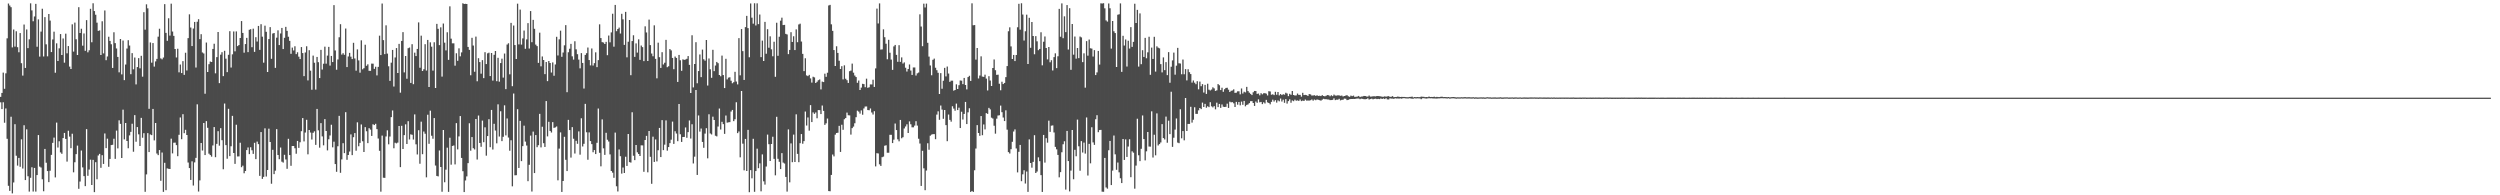 <?xml version="1.0" encoding="UTF-8"?>
<svg xmlns="http://www.w3.org/2000/svg" width="1920" height="150">
  <path d="M0 74.395h1v4.214H0zM1 71.358h1v12.424H1zM2 55.745h1v22.779H2zM3 68.191h1v26.047H3zM4 56.298h1v26.998H4zM5 29.443h1v77.132H5zM6 2.720h1v139.987H6zM7 4.234h1v142.356H7zM8 5.523h1v84.123H8zM9 36.395h1v112.138H9zM10 22.672h1v117.453H10zM11 35.796h1v59.574H11zM12 23.993h1v95.622H12zM13 36.265h1v90.929H13zM14 40.118h1v81.184H14zM15 25.415h1v102.708H15zM16 48.517h1v58.485H16zM17 58.041h1v71.373H17zM18 18.833h1v77.357H18zM19 52.184h1v86.112H19zM20 22.619h1v76.729H20zM21 36.953h1v98.395H21zM22 30.200h1v116.924H22zM23 2.552h1v133.989H23zM24 7.992h1v120.452H24zM25 16.326h1v130.762H25zM26 12.646h1v116.318H26zM27 2.957h1v144.186H27zM28 35.900h1v98.546H28zM29 14.913h1v88.800H29zM30 43.484h1v84.447H30zM31 24.294h1v104.387H31zM32 6.717h1v130.948H32zM33 43.341h1v103.559H33zM34 13.159h1v101.239H34zM35 34.052h1v90.944H35zM36 43.239h1v88.139H36zM37 10.745h1v129.133H37zM38 15.799h1v115.337H38zM39 39.989h1v78.958H39zM40 30.312h1v79.402H40zM41 24.342h1v81.315H41zM42 55.856h1v80.399H42zM43 33.295h1v60.851H43zM44 46.857h1v66.433H44zM45 37.104h1v71.369H45zM46 26.168h1v90.892H46zM47 42.218h1v75.916H47zM48 29.536h1v76.504H48zM49 48.106h1v54.003H49zM50 25.832h1v80.882H50zM51 40.953h1v83.144H51zM52 35.391h1v64.989H52zM53 51.146h1v53.788H53zM54 52.979h1v60.842H54zM55 18.705h1v84.014H55zM56 39.620h1v92.730H56zM57 17.372h1v107.225H57zM58 30.146h1v88.244H58zM59 42.232h1v69.614H59zM60 5.545h1v139.431H60zM61 25.362h1v114.042H61zM62 22.089h1v93.532H62zM63 35.094h1v93.479H63zM64 25.718h1v109.549H64zM65 39.014h1v103.916H65zM66 15.484h1v83.676H66zM67 40.212h1v94.800H67zM68 38.628h1v91.592H68zM69 6.763h1v115.872H69zM70 32.457h1v109.604H70zM71 2.489h1v120.295H71zM72 8.524h1v139.048H72zM73 11.340h1v113.220H73zM74 17.409h1v120.289H74zM75 23.727h1v95.656H75zM76 23.326h1v94.831H76zM77 42.259h1v86.588H77zM78 16.327h1v102.844H78zM79 40.991h1v84.925H79zM80 8.039h1v94.444H80zM81 46.247h1v67.517H81zM82 43.342h1v63.175H82zM83 28.228h1v99.864H83zM84 31.436h1v90.626H84zM85 33.974h1v77.455H85zM86 52.150h1v59.065H86zM87 24.805h1v81.722H87zM88 33.102h1v88.902H88zM89 37.231h1v63.051H89zM90 43.724h1v70.227H90zM91 55.556h1v36.845H91zM92 29.976h1v65.148H92zM93 57.137h1v64.216H93zM94 31.142h1v53.058H94zM95 61.539h1v45.526H95zM96 49.550h1v44.916H96zM97 37.251h1v71.058H97zM98 30.890h1v82.967H98zM99 34.968h1v69.010H99zM100 56.987h1v44.268H100zM101 40.807h1v54.211H101zM102 53.247h1v63.262H102zM103 44.210h1v44.205H103zM104 64.842h1v44.024H104zM105 51.528h1v46.058H105zM106 44.638h1v58.517H106zM107 52.503h1v59.634H107zM108 42.848h1v47.694H108zM109 58.856h1v46.930H109zM110 9.386h1v92.921H110zM111 22.804h1v124.502H111zM112 3.333h1v130.610H112zM113 6.420h1v95.844H113zM114 83.557h1v33.233H114zM115 32.612h1v70.678H115zM116 48.125h1v55.669H116zM117 33.068h1v50.614H117zM118 51.155h1v56.691H118zM119 47.146h1v47.301H119zM120 45.231h1v72.695H120zM121 28.182h1v90.942H121zM122 22.059h1v93.188H122zM123 44.833h1v94.040H123zM124 45.554h1v71.579H124zM125 44.187h1v103.145H125zM126 3.197h1v121.851H126zM127 25.252h1v120.806H127zM128 31.341h1v97.980H128zM129 14.018h1v115.644H129zM130 27.358h1v102.425H130zM131 2.806h1v103.715H131zM132 24.212h1v93.606H132zM133 27.529h1v82.094H133zM134 37.644h1v71.861H134zM135 44.135h1v67.321H135zM136 37.417h1v82.534H136zM137 55.536h1v48.010H137zM138 49.550h1v40.672H138zM139 56.106h1v50.788H139zM140 46.930h1v40.777H140zM141 57.491h1v44.804H141zM142 40.518h1v59.151H142zM143 54.108h1v49.576H143zM144 29.275h1v95.542H144zM145 11.005h1v118.076H145zM146 21.139h1v117.026H146zM147 35.370h1v88.521H147zM148 21.910h1v120.560H148zM149 16.866h1v107.852H149zM150 51.853h1v69.371H150zM151 16.678h1v63.468H151zM152 14.726h1v132.378H152zM153 30.056h1v108.500H153zM154 26.280h1v83.537H154zM155 40.283h1v75.318H155zM156 41.056h1v53.391H156zM157 71.997h1v47.116H157zM158 32.665h1v60.387H158zM159 55.297h1v42.868H159zM160 49.291h1v68.722H160zM161 47.232h1v71.877H161zM162 47.601h1v72.712H162zM163 37.582h1v74.124H163zM164 33.613h1v63.976H164zM165 56.337h1v64.395H165zM166 43.898h1v66.592H166zM167 24.600h1v76.141H167zM168 63.865h1v47.986H168zM169 41.986h1v56.446H169zM170 40.109h1v67.541H170zM171 58.475h1v71.514H171zM172 38.995h1v40.518H172zM173 45.057h1v66.380H173zM174 55.404h1v66.512H174zM175 42.087h1v41.497H175zM176 23.961h1v95.949H176zM177 51.854h1v60.453H177zM178 41.736h1v47.239H178zM179 24.150h1v93.333H179zM180 39.400h1v86.446H180zM181 24.103h1v71.670H181zM182 35.416h1v84.730H182zM183 34.620h1v85.517H183zM184 29.163h1v80.459H184zM185 16.158h1v112.261H185zM186 25.296h1v101.917H186zM187 40.451h1v92.593H187zM188 33.826h1v97.526H188zM189 29.087h1v86.189H189zM190 40.035h1v73.236H190zM191 22.830h1v95.520H191zM192 22.400h1v90.677H192zM193 36.230h1v79.178H193zM194 21.998h1v96.193H194zM195 39.839h1v69.846H195zM196 28.563h1v93.645H196zM197 31.888h1v76.850H197zM198 19.931h1v90.761H198zM199 38.297h1v96.774H199zM200 18.574h1v82.865H200zM201 28.171h1v109.224H201zM202 48.106h1v87.705H202zM203 19.701h1v78.833H203zM204 24.417h1v111.158H204zM205 55.304h1v75.278H205zM206 29.984h1v68.837H206zM207 20.860h1v88.182H207zM208 45.170h1v95.917H208zM209 25.748h1v89.297H209zM210 25.369h1v108.343H210zM211 52.140h1v78.937H211zM212 28.920h1v70.279H212zM213 23.293h1v95.729H213zM214 34.630h1v87.640H214zM215 25.681h1v87.636H215zM216 21.432h1v102.732H216zM217 37.699h1v87.158H217zM218 29.049h1v89.832H218zM219 20.640h1v101.851H219zM220 23.713h1v105.909H220zM221 28.208h1v78.409H221zM222 31.373h1v87.712H222zM223 41.330h1v86.008H223zM224 36.567h1v75.565H224zM225 38.733h1v73.371H225zM226 35.551h1v78.312H226zM227 41.598h1v76.476H227zM228 40.162h1v68.080H228zM229 43.533h1v70.005H229zM230 45.362h1v63.917H230zM231 36.137h1v64.629H231zM232 40.767h1v49.932H232zM233 58.476h1v50.123H233zM234 40.269h1v61.503H234zM235 35.522h1v56.496H235zM236 61.729h1v56.774H236zM237 38.575h1v61.249H237zM238 54.250h1v47.554H238zM239 68.907h1v38.244H239zM240 42.698h1v59.271H240zM241 48.163h1v52.685H241zM242 68.806h1v42.471H242zM243 43.732h1v39.951H243zM244 47.774h1v52.332H244zM245 59.966h1v53.466H245zM246 38.316h1v56.265H246zM247 53.405h1v51.351H247zM248 48.967h1v62.639H248zM249 35.832h1v55.682H249zM250 48.875h1v51.721H250zM251 42.704h1v72.783H251zM252 36.003h1v70.944H252zM253 50.391h1v53.644H253zM254 42.978h1v52.820H254zM255 47.660h1v65.513H255zM256 3.963h1v104.836H256zM257 38.733h1v87.280H257zM258 53.539h1v78.389H258zM259 45.663h1v66.655H259zM260 28.599h1v60.398H260zM261 18.596h1v114.116H261zM262 41.949h1v80.483H262zM263 40.867h1v69.124H263zM264 42.112h1v75.477H264zM265 21.912h1v64.244H265zM266 51.496h1v71.233H266zM267 43.381h1v75.677H267zM268 40.611h1v75.742H268zM269 43.541h1v59.660H269zM270 45.384h1v73.779H270zM271 32.876h1v72.511H271zM272 44.879h1v57.292H272zM273 54.289h1v61.481H273zM274 37.920h1v56.047H274zM275 46.377h1v65.949H275zM276 55.828h1v53.894H276zM277 30.987h1v64.587H277zM278 53.246h1v55.238H278zM279 52.392h1v64.348H279zM280 34.365h1v63.293H280zM281 50.532h1v50.290H281zM282 49.427h1v60.522H282zM283 54.373h1v44.097H283zM284 54.432h1v45.084H284zM285 48.849h1v55.561H285zM286 48.898h1v46.540H286zM287 52.915h1v43.127H287zM288 51.264h1v43.836H288zM289 57.900h1v41.299H289zM290 51.363h1v55.010H290zM291 27.405h1v88.390H291zM292 42.271h1v104.933H292zM293 2.730h1v101.437H293zM294 30.821h1v105.666H294zM295 41.569h1v95.044H295zM296 19.431h1v85.392H296zM297 41.161h1v58.926H297zM298 50.898h1v59.945H298zM299 62.093h1v42.770H299zM300 48.128h1v41.844H300zM301 38.330h1v46.493H301zM302 66.438h1v47.411H302zM303 44.110h1v65.492H303zM304 36.901h1v73.253H304zM305 56.085h1v53.423H305zM306 33.669h1v63.110H306zM307 71.190h1v57.161H307zM308 31.455h1v65.159H308zM309 24.695h1v89.742H309zM310 55.601h1v48.159H310zM311 43.013h1v52.485H311zM312 60.447h1v50.167H312zM313 36.992h1v56.073H313zM314 36.503h1v70.615H314zM315 63.680h1v39.489H315zM316 33.958h1v69.557H316zM317 64.666h1v42.522H317zM318 40.465h1v47.382H318zM319 43.079h1v67.791H319zM320 37.574h1v81.046H320zM321 17.197h1v82.822H321zM322 52.026h1v73.722H322zM323 27.378h1v66.046H323zM324 54.520h1v63.882H324zM325 53.209h1v47.796H325zM326 33.931h1v68.779H326zM327 54.172h1v82.045H327zM328 30.692h1v57.419H328zM329 66.804h1v43.612H329zM330 32.528h1v52.470H330zM331 35.817h1v68.424H331zM332 54.197h1v52.365H332zM333 32.444h1v58.234H333zM334 67.580h1v59.548H334zM335 18.340h1v116.781H335zM336 22.122h1v113.361H336zM337 34.668h1v80.883H337zM338 20.991h1v107.290H338zM339 58.816h1v88.417H339zM340 18.060h1v81.757H340zM341 32.768h1v107.218H341zM342 38.727h1v91.581H342zM343 24.777h1v88.647H343zM344 45.955h1v101.376H344zM345 4.879h1v100.903H345zM346 29.687h1v96.776H346zM347 33.278h1v78.776H347zM348 33.289h1v78.407H348zM349 50.439h1v75.838H349zM350 40.920h1v53.661H350zM351 46.682h1v68.042H351zM352 37.111h1v67.627H352zM353 43.253h1v45.899H353zM354 40.229h1v81.073H354zM355 2.526h1v128.976H355zM356 3.061h1v144.431H356zM357 2.899h1v135.706H357zM358 3.050h1v132.425H358zM359 36.021h1v89.242H359zM360 38.279h1v56.379H360zM361 57.791h1v57.928H361zM362 29.025h1v76.218H362zM363 34.976h1v78.856H363zM364 55.078h1v59.704H364zM365 28.133h1v63.250H365zM366 62.430h1v60.069H366zM367 44.701h1v44.033H367zM368 47.674h1v62.125H368zM369 56.590h1v56.172H369zM370 46.200h1v46.423H370zM371 59.989h1v49.225H371zM372 40.080h1v57.687H372zM373 49.189h1v70.381H373zM374 40.976h1v63.517H374zM375 40.452h1v51.068H375zM376 58.415h1v54.658H376zM377 40.691h1v43.739H377zM378 61.888h1v52.941H378zM379 42.080h1v52.995H379zM380 39.170h1v61.100H380zM381 62.342h1v47.759H381zM382 44.397h1v35.705H382zM383 62.728h1v42.122H383zM384 48.434h1v37.031H384zM385 45.080h1v63.297H385zM386 59.612h1v45.456H386zM387 41.107h1v39.773H387zM388 68.453h1v35.516H388zM389 34.223h1v56.740H389zM390 33.248h1v72.367H390zM391 57.091h1v58.652H391zM392 17.583h1v90.141H392zM393 66.211h1v76.872H393zM394 19.622h1v52.213H394zM395 34.611h1v100.047H395zM396 45.298h1v89.269H396zM397 2.816h1v81.070H397zM398 34.111h1v94.888H398zM399 7.369h1v85.437H399zM400 34.248h1v89.491H400zM401 29.514h1v82.717H401zM402 23.443h1v73.054H402zM403 37.488h1v71.269H403zM404 30.256h1v81.495H404zM405 17.764h1v121.391H405zM406 37.281h1v89.304H406zM407 8.478h1v95.657H407zM408 32.411h1v114.702H408zM409 15.257h1v85.798H409zM410 22.125h1v110.774H410zM411 34.250h1v69.463H411zM412 35.419h1v77.625H412zM413 48.303h1v63.191H413zM414 25.079h1v62.387H414zM415 50.930h1v62.260H415zM416 43.358h1v53.958H416zM417 46.079h1v63.910H417zM418 56.931h1v55.896H418zM419 47.629h1v29.987H419zM420 62.318h1v42.418H420zM421 46.835h1v46.726H421zM422 48.393h1v52.150H422zM423 55.708h1v46.091H423zM424 47.908h1v45.908H424zM425 58.179h1v40.012H425zM426 49.510h1v48.313H426zM427 28.246h1v68.863H427zM428 42.612h1v95.875H428zM429 30.204h1v83.928H429zM430 23.578h1v78.107H430zM431 43.629h1v103.761H431zM432 40.363h1v98.633H432zM433 34.821h1v70.255H433zM434 19.284h1v103.446H434zM435 70.817h1v60.577H435zM436 40.133h1v51.939H436zM437 37.417h1v62.472H437zM438 33.688h1v87.339H438zM439 43.250h1v54.407H439zM440 45.765h1v60.794H440zM441 31.707h1v86.202H441zM442 37.884h1v70.276H442zM443 41.645h1v68.785H443zM444 45.771h1v55.153H444zM445 52.454h1v66.348H445zM446 40.818h1v50.022H446zM447 48.327h1v64.148H447zM448 67.979h1v42.482H448zM449 42.194h1v37.583H449zM450 40.855h1v60.731H450zM451 36.516h1v86.162H451zM452 46.109h1v55.581H452zM453 50.220h1v58.142H453zM454 37.216h1v73.482H454zM455 50.339h1v66.593H455zM456 48.464h1v66.763H456zM457 40.189h1v78.149H457zM458 51.545h1v58.108H458zM459 46.204h1v37.148H459zM460 18.675h1v98.696H460zM461 29.210h1v98.556H461zM462 32.360h1v59.325H462zM463 32.676h1v81.260H463zM464 33.793h1v85.154H464zM465 32.143h1v69.866H465zM466 42.417h1v64.916H466zM467 27.295h1v81.426H467zM468 32.523h1v86.078H468zM469 24.892h1v106.426H469zM470 10.550h1v122.077H470zM471 35.833h1v100.740H471zM472 3.799h1v98.022H472zM473 23.945h1v119.097H473zM474 22.253h1v124.795H474zM475 21.191h1v93.586H475zM476 25.757h1v94.194H476zM477 10.624h1v122.704H477zM478 14.863h1v113.791H478zM479 34.469h1v98.415H479zM480 9.132h1v111.243H480zM481 44.039h1v83.407H481zM482 32.072h1v70.850H482zM483 15.341h1v109.187H483zM484 57.730h1v67.126H484zM485 31.524h1v54.720H485zM486 27.078h1v92.525H486zM487 43.674h1v79.300H487zM488 33.320h1v78.022H488zM489 40.390h1v76.625H489zM490 30.227h1v88.066H490zM491 45.958h1v73.830H491zM492 34.958h1v76.672H492zM493 36.183h1v75.484H493zM494 46.941h1v85.005H494zM495 20.237h1v87.306H495zM496 24.914h1v79.414H496zM497 46.856h1v85.514H497zM498 15.065h1v85.561H498zM499 34.664h1v85.778H499zM500 41.110h1v100.035H500zM501 43.212h1v61.774H501zM502 19.456h1v104.909H502zM503 45.212h1v61.912H503zM504 60.161h1v63.790H504zM505 32.772h1v82.655H505zM506 43.944h1v54.302H506zM507 52.159h1v68.447H507zM508 40.107h1v52.180H508zM509 49.510h1v65.779H509zM510 48.205h1v62.916H510zM511 30.618h1v61.854H511zM512 51.604h1v64.123H512zM513 50.898h1v62.042H513zM514 37.687h1v72.220H514zM515 38.726h1v68.537H515zM516 44.479h1v48.930H516zM517 53.125h1v57.391H517zM518 43.394h1v57.412H518zM519 44.484h1v58.086H519zM520 62.928h1v45.522H520zM521 42.184h1v37.699H521zM522 46.272h1v56.826H522zM523 54.371h1v54.610H523zM524 45.545h1v59.650H524zM525 45.971h1v59.193H525zM526 45.708h1v52.178H526zM527 45.177h1v60.665H527zM528 43.072h1v58.411H528zM529 49.808h1v42.702H529zM530 71.401h1v34.991H530zM531 27.089h1v68.329H531zM532 67.114h1v58.443H532zM533 49.129h1v71.203H533zM534 32.418h1v36.704H534zM535 63.928h1v70.415H535zM536 54.564h1v34.101H536zM537 41.826h1v59.265H537zM538 59.245h1v39.478H538zM539 38.081h1v70.929H539zM540 45.538h1v67.982H540zM541 46.578h1v56.019H541zM542 30.705h1v67.737H542zM543 65.679h1v55.895H543zM544 44.897h1v42.835H544zM545 53.214h1v49.308H545zM546 59.770h1v43.484H546zM547 38.250h1v51.344H547zM548 54.653h1v37.498H548zM549 50.307h1v53.961H549zM550 47.576h1v57.165H550zM551 48.512h1v48.647H551zM552 57.576h1v25.764H552zM553 58.566h1v40.901H553zM554 42.690h1v50.830H554zM555 57.646h1v37.696H555zM556 67.611h1v35.210H556zM557 45.134h1v43.617H557zM558 60.955h1v33.237H558zM559 59.619h1v34.317H559zM560 59.361h1v34.429H560zM561 62.000h1v23.654H561zM562 63.970h1v20.468H562zM563 63.104h1v29.951H563zM564 55.162h1v36.413H564zM565 62.602h1v15.958H565zM566 64.832h1v37.404H566zM567 29.265h1v71.693H567zM568 57.880h1v62.937H568zM569 22.319h1v47.571H569zM570 39.261h1v71.070H570zM571 61.391h1v69.444H571zM572 20.838h1v85.865H572zM573 12.195h1v119.156H573zM574 21.630h1v78.106H574zM575 43.993h1v103.598H575zM576 2.680h1v127.962H576zM577 13.571h1v123.383H577zM578 18.170h1v88.428H578zM579 2.518h1v144.791H579zM580 19.547h1v111.811H580zM581 2.551h1v111.640H581zM582 18.555h1v110.642H582zM583 11.169h1v114.277H583zM584 43.863h1v103.065H584zM585 31.191h1v87.410H585zM586 46.846h1v92.393H586zM587 16.774h1v125.002H587zM588 41.266h1v86.627H588zM589 22.410h1v80.975H589zM590 36.683h1v74.067H590zM591 27.884h1v95.785H591zM592 37.902h1v72.668H592zM593 43.201h1v61.808H593zM594 32.039h1v89.991H594zM595 58.985h1v75.689H595zM596 17.447h1v72.271H596zM597 42.841h1v79.138H597zM598 28.213h1v96.040H598zM599 15.898h1v113.955H599zM600 13.569h1v104.018H600zM601 19.274h1v105.608H601zM602 19.093h1v106.522H602zM603 25.987h1v109.909H603zM604 26.447h1v120.727H604zM605 41.599h1v57.788H605zM606 38.360h1v101.655H606zM607 24.713h1v85.425H607zM608 32.215h1v92.351H608zM609 27.853h1v75.500H609zM610 38.457h1v85.955H610zM611 22.570h1v65.213H611zM612 32.429h1v85.737H612zM613 18.769h1v105.782H613zM614 18.202h1v91.762H614zM615 31.903h1v71.062H615zM616 41.376h1v68.995H616zM617 54.634h1v53.747H617zM618 44.749h1v40.900H618zM619 57.900h1v38.496H619zM620 58.478h1v31.721H620zM621 57.483h1v42.884H621zM622 60.195h1v20.539H622zM623 63.416h1v30.318H623zM624 58.928h1v27.396H624zM625 59.458h1v27.981H625zM626 63.762h1v22.592H626zM627 62.789h1v28.017H627zM628 61.575h1v22.938H628zM629 61.046h1v23.519H629zM630 68.635h1v18.959H630zM631 62.648h1v18.387H631zM632 63.015h1v22.150H632zM633 56.593h1v39.300H633zM634 58.971h1v35.748H634zM635 55.838h1v35.192H635zM636 4.176h1v142.575H636zM637 3.750h1v143.142H637zM638 18.698h1v115.641H638zM639 23.694h1v94.984H639zM640 38.436h1v81.693H640zM641 50.695h1v52.705H641zM642 35.550h1v66.578H642zM643 40.652h1v61.275H643zM644 46.631h1v50.025H644zM645 52.979h1v63.705H645zM646 50.843h1v44.949H646zM647 60.987h1v38.715H647zM648 50.157h1v41.425H648zM649 60.467h1v30.230H649zM650 61.599h1v24.889H650zM651 63.716h1v24.792H651zM652 54.696h1v33.925H652zM653 54.197h1v49.178H653zM654 48.842h1v49.579H654zM655 55.804h1v41.433H655zM656 57.983h1v36.686H656zM657 59.162h1v30.841H657zM658 63.610h1v21.381H658zM659 61.829h1v23.865H659zM660 69.096h1v18.175H660zM661 67.258h1v17.548H661zM662 64.370h1v23.737H662zM663 64.622h1v18.695H663zM664 66.980h1v14.823H664zM665 60.395h1v21.369H665zM666 67.408h1v17.105H666zM667 67.013h1v17.685H667zM668 64.802h1v18.481H668zM669 64.851h1v21.540H669zM670 61.257h1v26.691H670zM671 66.772h1v18.642H671zM672 52.551h1v75.263H672zM673 6.616h1v111.058H673zM674 17.999h1v99.873H674zM675 2.595h1v123.635H675zM676 38.107h1v89.351H676zM677 37.929h1v82.795H677zM678 22.541h1v97.731H678zM679 28.565h1v83.337H679zM680 33.572h1v77.984H680zM681 45.537h1v71.742H681zM682 30.567h1v86.747H682zM683 40.486h1v63.029H683zM684 45.752h1v57.783H684zM685 53.645h1v56.206H685zM686 35.615h1v71.671H686zM687 34.510h1v60.361H687zM688 42.143h1v57.767H688zM689 47.455h1v59.547H689zM690 34.721h1v73.827H690zM691 47.509h1v44.584H691zM692 44.096h1v62.107H692zM693 48.769h1v56.604H693zM694 47.928h1v50.722H694zM695 52.016h1v45.099H695zM696 54.929h1v40.550H696zM697 53.016h1v49.153H697zM698 49.495h1v43.756H698zM699 54.146h1v41.315H699zM700 57.527h1v40.279H700zM701 51.837h1v45.939H701zM702 51.833h1v44.633H702zM703 58.028h1v35.068H703zM704 56.311h1v40.171H704zM705 55.727h1v50.829H705zM706 10.989h1v99.253H706zM707 20.374h1v122.431H707zM708 35.459h1v80.354H708zM709 2.826h1v126.468H709zM710 5.708h1v140.388H710zM711 2.774h1v128.170H711zM712 32.867h1v77.139H712zM713 43.445h1v71.555H713zM714 50.300h1v53.904H714zM715 57.799h1v45.592H715zM716 45.937h1v57.062H716zM717 45.021h1v57.998H717zM718 52.045h1v54.842H718zM719 53.894h1v34.140H719zM720 55.889h1v29.608H720zM721 72.178h1v19.843H721zM722 56.155h1v24.890H722zM723 68.135h1v16.056H723zM724 61.993h1v29.233H724zM725 52.141h1v32.324H725zM726 58.679h1v37.415H726zM727 51.094h1v57.355H727zM728 56.452h1v31.518H728zM729 62.892h1v29.167H729zM730 61.932h1v31.496H730zM731 61.957h1v19.672H731zM732 69.639h1v13.759H732zM733 69.106h1v15.949H733zM734 64.750h1v14.841H734zM735 68.337h1v16.186H735zM736 65.458h1v17.246H736zM737 61.814h1v36.515H737zM738 61.974h1v23.823H738zM739 64.627h1v27.183H739zM740 59.845h1v27.681H740zM741 65.298h1v13.012H741zM742 68.639h1v26.619H742zM743 59.203h1v27.079H743zM744 58.227h1v24.926H744zM745 62.174h1v85.247H745zM746 2.563h1v144.068H746zM747 19.419h1v127.997H747zM748 19.270h1v111.474H748zM749 45.772h1v68.278H749zM750 36.862h1v59.230H750zM751 60.259h1v41.882H751zM752 58.019h1v46.277H752zM753 43.274h1v45.863H753zM754 58.816h1v44.995H754zM755 59.058h1v36.511H755zM756 57.326h1v42.057H756zM757 60.385h1v26.503H757zM758 69.481h1v17.973H758zM759 58.527h1v24.326H759zM760 61.859h1v22.152H760zM761 66.063h1v24.329H761zM762 52.200h1v38.850H762zM763 45.662h1v50.897H763zM764 53.903h1v48.764H764zM765 57.483h1v33.641H765zM766 57.355h1v31.356H766zM767 64.320h1v24.226H767zM768 69.340h1v11.743H768zM769 62.786h1v23.381H769zM770 64.578h1v25.671H770zM771 63.716h1v29.240H771zM772 59.262h1v25.455H772zM773 50.757h1v48.825H773zM774 24.006h1v92.832H774zM775 21.016h1v96.898H775zM776 35.629h1v78.946H776zM777 45.291h1v63.619H777zM778 42.208h1v58.807H778zM779 46.917h1v52.452H779zM780 42.237h1v71.773H780zM781 20.956h1v111.423H781zM782 2.920h1v113.643H782zM783 22.787h1v88.534H783zM784 2.496h1v136.672H784zM785 11.160h1v122.721H785zM786 31.115h1v99.671H786zM787 24.011h1v116.916H787zM788 11.250h1v120.511H788zM789 49.177h1v98.160H789zM790 13.659h1v93.406H790zM791 36.734h1v88.427H791zM792 16.877h1v111.880H792zM793 27.647h1v96.670H793zM794 41.684h1v62.172H794zM795 27.762h1v105.117H795zM796 31.724h1v100.022H796zM797 38.544h1v82.295H797zM798 37.565h1v86.225H798zM799 24.755h1v109.756H799zM800 50.184h1v97.205H800zM801 32.050h1v71.600H801zM802 28.015h1v96.844H802zM803 36.870h1v69.258H803zM804 45.618h1v63.965H804zM805 36.113h1v56.575H805zM806 47.809h1v53.444H806zM807 46.225h1v50.278H807zM808 54.111h1v42.211H808zM809 43.889h1v57.823H809zM810 40.967h1v71.841H810zM811 52.339h1v62.346H811zM812 43.189h1v75.810H812zM813 6.813h1v129.393H813zM814 28.211h1v103.979H814zM815 2.622h1v114.334H815zM816 29.340h1v81.435H816zM817 12.554h1v95.948H817zM818 24.693h1v120.897H818zM819 3.876h1v96.689H819zM820 38.026h1v85.690H820zM821 6.293h1v140.684H821zM822 53.611h1v77.416H822zM823 18.432h1v81.411H823zM824 41.982h1v95.711H824zM825 28.041h1v87.028H825zM826 45.060h1v74.971H826zM827 36.849h1v55.009H827zM828 44.642h1v67.715H828zM829 28.037h1v103.062H829zM830 28.699h1v79.688H830zM831 47.720h1v69.445H831zM832 40.939h1v68.589H832zM833 67.313h1v50.657H833zM834 31.570h1v58.619H834zM835 42.749h1v92.054H835zM836 30.338h1v80.137H836zM837 37.063h1v88.371H837zM838 37.327h1v60.422H838zM839 43.401h1v65.979H839zM840 38.493h1v72.747H840zM841 57.663h1v33.945H841zM842 55.581h1v32.893H842zM843 39.117h1v62.427H843zM844 49.617h1v50.269H844zM845 2.576h1v97.160H845zM846 2.706h1v144.489H846zM847 2.434h1v144.868H847zM848 6.391h1v114.922H848zM849 15.665h1v128.330H849zM850 16.566h1v128.341H850zM851 2.636h1v112.744H851zM852 6.327h1v101.910H852zM853 37.302h1v104.832H853zM854 16.136h1v114.898H854zM855 24.002h1v80.072H855zM856 25.416h1v93.109H856zM857 51.455h1v78.975H857zM858 11.304h1v113.506H858zM859 10.955h1v121.409H859zM860 2.613h1v134.320H860zM861 55.189h1v85.393H861zM862 27.477h1v79.281H862zM863 34.948h1v87.879H863zM864 30.330h1v76.717H864zM865 51.077h1v69.455H865zM866 31.275h1v81.287H866zM867 37.251h1v69.686H867zM868 20.831h1v115.274H868zM869 35.975h1v80.230H869zM870 32.130h1v85.094H870zM871 2.888h1v141.984H871zM872 17.648h1v109.508H872zM873 7.585h1v83.603H873zM874 51.130h1v68.109H874zM875 10.271h1v113.475H875zM876 49.299h1v64.960H876zM877 38.548h1v50.106H877zM878 43.748h1v63.037H878zM879 29.079h1v94.125H879zM880 44.731h1v71.497H880zM881 40.170h1v61.195H881zM882 28.223h1v84.333H882zM883 57.425h1v55.220H883zM884 36.538h1v48.977H884zM885 45.266h1v75.732H885zM886 28.252h1v75.218H886zM887 54.984h1v64.306H887zM888 35.568h1v51.507H888zM889 36.625h1v75.097H889zM890 37.118h1v73.543H890zM891 49.251h1v60.160H891zM892 55.599h1v39.732H892zM893 44.101h1v61.957H893zM894 53.845h1v53.243H894zM895 47.718h1v41.850H895zM896 57.711h1v51.934H896zM897 40.061h1v52.624H897zM898 63.546h1v39.459H898zM899 51.241h1v19.210H899zM900 46.377h1v66.415H900zM901 40.420h1v65.346H901zM902 57.346h1v42.212H902zM903 50.439h1v40.548H903zM904 36.781h1v72.736H904zM905 48.590h1v61.388H905zM906 48.790h1v35.136H906zM907 57.014h1v49.210H907zM908 45.698h1v54.955H908zM909 57.023h1v50.757H909zM910 53.100h1v22.185H910zM911 61.729h1v38.899H911zM912 53.178h1v42.006H912zM913 55.454h1v39.715H913zM914 56.861h1v25.182H914zM915 63.453h1v30.680H915zM916 61.778h1v30.187H916zM917 63.496h1v18.877H917zM918 64.679h1v22.788H918zM919 62.339h1v25.111H919zM920 68.601h1v16.144H920zM921 62.677h1v20.272H921zM922 66.223h1v17.602H922zM923 64.633h1v14.152H923zM924 71.075h1v11.115H924zM925 65.199h1v14.560H925zM926 72.142h1v10.609H926zM927 64.300h1v17.334H927zM928 68.863h1v13.407H928zM929 69.486h1v9.004H929zM930 68.750h1v12.913H930zM931 67.062h1v15.416H931zM932 67.897h1v13.637H932zM933 69.814h1v14.177H933zM934 69.365h1v9.463H934zM935 64.588h1v17.711H935zM936 65.460h1v14.364H936zM937 69.179h1v13.645H937zM938 67.359h1v12.862H938zM939 70.512h1v11.463H939zM940 68.503h1v13.681H940zM941 67.517h1v14.526H941zM942 67.370h1v12.240H942zM943 68.871h1v14.023H943zM944 70.644h1v7.444H944zM945 69.732h1v8.844H945zM946 69.460h1v8.977H946zM947 68.608h1v10.742H947zM948 71.325h1v10.859H948zM949 71.172h1v7.057H949zM950 70.125h1v10.261H950zM951 70.087h1v8.230H951zM952 72.467h1v8.419H952zM953 67.959h1v10.069H953zM954 71.858h1v8.616H954zM955 70.427h1v7.114H955zM956 70.958h1v10.693H956zM957 66.710h1v13.890H957zM958 69.964h1v10.205H958zM959 71.188h1v7.994H959zM960 72.075h1v5.663H960zM961 73.003h1v4.688H961zM962 70.854h1v8.237H962zM963 69.851h1v11.483H963zM964 69.930h1v8.024H964zM965 72.113h1v6.846H965zM966 71.851h1v4.446H966zM967 73.206h1v5.380H967zM968 71.584h1v6.721H968zM969 72.450h1v7.503H969zM970 71.642h1v6.947H970zM971 71.547h1v7.935H971zM972 71.938h1v4.745H972zM973 73.304h1v5.316H973zM974 70.049h1v9.045H974zM975 70.224h1v9.906H975zM976 72.742h1v5.481H976zM977 72.404h1v4.155H977zM978 73.071h1v4.927H978zM979 70.479h1v6.428H979zM980 72.756h1v6.028H980zM981 70.637h1v6.481H981zM982 73.270h1v4.569H982zM983 72.230h1v3.425H983zM984 73.009h1v4.963H984zM985 72.327h1v4.231H985zM986 72.692h1v6.257H986zM987 71.237h1v4.893H987zM988 71.812h1v7.766H988zM989 73.832h1v3.851H989zM990 72.058h1v4.250H990zM991 72.826h1v6.089H991zM992 69.891h1v7.291H992zM993 72.951h1v4.754H993zM994 73.361h1v3.183H994zM995 73.254h1v4.121H995zM996 71.824h1v5.266H996zM997 72.844h1v4.663H997zM998 72.844h1v3.569H998zM999 74.244h1v3.429H999zM1000 71.280h1v5.976H1000zM1001 73.035h1v4.494H1001zM1002 72.863h1v3.552H1002zM1003 73.039h1v4.211H1003zM1004 73.654h1v3.575H1004zM1005 72.240h1v5.029H1005zM1006 72.496h1v4.527H1006zM1007 73.383h1v3.020H1007zM1008 73.306h1v4.011H1008zM1009 73.129h1v3.311H1009zM1010 73.622h1v3.351H1010zM1011 73.153h1v3.247H1011zM1012 73.700h1v2.967H1012zM1013 73.500h1v3.450H1013zM1014 73.763h1v3.573H1014zM1015 73.045h1v3.490H1015zM1016 73.742h1v2.140H1016zM1017 73.960h1v2.219H1017zM1018 73.539h1v2.651H1018zM1019 73.031h1v3.352H1019zM1020 73.152h1v3.313H1020zM1021 73.912h1v3.003H1021zM1022 73.172h1v3.674H1022zM1023 73.806h1v2.880H1023zM1024 72.633h1v2.869H1024zM1025 73.359h1v3.543H1025zM1026 73.419h1v3.104H1026zM1027 73.157h1v3.418H1027zM1028 73.279h1v2.576H1028zM1029 73.574h1v3.557H1029zM1030 73.395h1v3.310H1030zM1031 74.102h1v2.502H1031zM1032 73.736h1v1.992H1032zM1033 73.429h1v2.403H1033zM1034 73.037h1v3.889H1034zM1035 73.915h1v2.758H1035zM1036 74.330h1v1.928H1036zM1037 73.431h1v2.592H1037zM1038 73.813h1v2.231H1038zM1039 73.444h1v2.538H1039zM1040 74.393h1v1.633H1040zM1041 74.269h1v1.514H1041zM1042 74.115h1v1.580H1042zM1043 73.698h1v1.958H1043zM1044 74.522h1v1.671H1044zM1045 74.111h1v1.665H1045zM1046 74.099h1v1.811H1046zM1047 73.667h1v2.503H1047zM1048 73.709h1v2.528H1048zM1049 74.075h1v2.030H1049zM1050 74.189h1v1.267H1050zM1051 73.385h1v3.072H1051zM1052 74.200h1v1.870H1052zM1053 74.125h1v1.670H1053zM1054 73.944h1v2.322H1054zM1055 73.956h1v1.976H1055zM1056 74.055h1v1.711H1056zM1057 73.717h1v2.405H1057zM1058 73.781h1v2.151H1058zM1059 73.864h1v2.252H1059zM1060 74.014h1v1.596H1060zM1061 74.268h1v1.773H1061zM1062 74.273h1v1.351H1062zM1063 73.981h1v2.122H1063zM1064 74.245h1v1.151H1064zM1065 73.990h1v2.361H1065zM1066 73.817h1v2.571H1066zM1067 74.407h1v1.137H1067zM1068 74.303h1v1.431H1068zM1069 73.850h1v1.895H1069zM1070 74.590h1v1.327H1070zM1071 74.481h1v1.000H1071zM1072 74.437h1v1.260H1072zM1073 74.158h1v1.440H1073zM1074 74.337h1v1.397H1074zM1075 74.487h1v1.090H1075zM1076 74.376h1v1.393H1076zM1077 74.439h1v1.000H1077zM1078 74.437h1v1.001H1078zM1079 74.556h1v1.000H1079zM1080 74.641h1v1.000H1080zM1081 74.664h1v1.000H1081zM1082 74.445h1v1.000H1082zM1083 74.413h1v1.213H1083zM1084 74.185h1v1.633H1084zM1085 74.787h1v1.000H1085zM1086 74.476h1v1.000H1086zM1087 74.660h1v1.000H1087zM1088 74.509h1v1.000H1088zM1089 74.596h1v1.000H1089zM1090 74.599h1v1.000H1090zM1091 74.198h1v1.965H1091zM1092 74.283h1v1.204H1092zM1093 74.356h1v1.085H1093zM1094 74.601h1v1.000H1094zM1095 74.509h1v1.223H1095zM1096 74.592h1v1.000H1096zM1097 74.154h1v1.266H1097zM1098 74.508h1v1.000H1098zM1099 74.451h1v1.036H1099zM1100 74.519h1v1.098H1100zM1101 74.260h1v1.366H1101zM1102 74.614h1v1.067H1102zM1103 74.402h1v1.308H1103zM1104 74.567h1v1.000H1104zM1105 74.559h1v1.000H1105zM1106 74.358h1v1.123H1106zM1107 74.220h1v1.205H1107zM1108 74.544h1v1.000H1108zM1109 74.494h1v1.000H1109zM1110 74.551h1v1.000H1110zM1111 74.670h1v1.000H1111zM1112 74.484h1v1.000H1112zM1113 74.821h1v1.000H1113zM1114 74.590h1v1.000H1114zM1115 74.538h1v1.000H1115zM1116 74.508h1v1.000H1116zM1117 74.667h1v1.000H1117zM1118 74.826h1v1.000H1118zM1119 74.678h1v1.000H1119zM1120 74.751h1v1.000H1120zM1121 74.744h1v1.000H1121zM1122 74.640h1v1.000H1122zM1123 74.731h1v1.000H1123zM1124 74.599h1v1.000H1124zM1125 74.607h1v1.000H1125zM1126 74.740h1v1.000H1126zM1127 74.666h1v1.000H1127zM1128 74.670h1v1.000H1128zM1129 74.739h1v1.000H1129zM1130 74.753h1v1.000H1130zM1131 74.642h1v1.000H1131zM1132 74.864h1v1.000H1132zM1133 74.715h1v1.000H1133zM1134 74.868h1v1.000H1134zM1135 74.841h1v1.000H1135zM1136 74.794h1v1.000H1136zM1137 74.742h1v1.000H1137zM1138 74.814h1v1.000H1138zM1139 74.766h1v1.000H1139zM1140 74.934h1v1.000H1140zM1141 74.746h1v1.000H1141zM1142 74.646h1v1.000H1142zM1143 74.777h1v1.000H1143zM1144 74.758h1v1.000H1144zM1145 74.882h1v1.000H1145zM1146 74.833h1v1.000H1146zM1147 74.815h1v1.000H1147zM1148 74.822h1v1.000H1148zM1149 74.888h1v1.000H1149zM1150 74.838h1v1.000H1150zM1151 74.822h1v1.000H1151zM1152 74.721h1v1.000H1152zM1153 74.925h1v1.000H1153zM1154 74.858h1v1.000H1154zM1155 74.781h1v1.000H1155zM1156 74.801h1v1.000H1156zM1157 74.736h1v1.000H1157zM1158 74.879h1v1.000H1158zM1159 74.855h1v1.000H1159zM1160 74.836h1v1.000H1160zM1161 74.790h1v1.000H1161zM1162 74.918h1v1.000H1162zM1163 74.811h1v1.000H1163zM1164 74.783h1v1.000H1164zM1165 74.884h1v1.000H1165zM1166 74.887h1v1.000H1166zM1167 74.791h1v1.000H1167zM1168 74.948h1v1.000H1168zM1169 74.900h1v1.000H1169zM1170 74.804h1v1.000H1170zM1171 74.858h1v1.000H1171zM1172 74.857h1v1.000H1172zM1173 74.929h1v1.000H1173zM1174 74.834h1v1.000H1174zM1175 74.822h1v1.000H1175zM1176 74.803h1v1.000H1176zM1177 74.852h1v1.000H1177zM1178 74.789h1v1.000H1178zM1179 74.867h1v1.000H1179zM1180 74.830h1v1.000H1180zM1181 74.911h1v1.000H1181zM1182 74.818h1v1.000H1182zM1183 74.853h1v1.000H1183zM1184 74.895h1v1.000H1184zM1185 74.865h1v1.000H1185zM1186 74.873h1v1.000H1186zM1187 74.909h1v1.000H1187zM1188 74.869h1v1.000H1188zM1189 74.872h1v1.000H1189zM1190 74.951h1v1.000H1190zM1191 74.852h1v1.000H1191zM1192 74.952h1v1.000H1192zM1193 74.810h1v1.000H1193zM1194 74.952h1v1.000H1194zM1195 74.897h1v1.000H1195zM1196 74.939h1v1.000H1196zM1197 74.886h1v1.000H1197zM1198 74.925h1v1.000H1198zM1199 74.892h1v1.000H1199zM1200 74.883h1v1.000H1200zM1201 74.906h1v1.000H1201zM1202 74.881h1v1.000H1202zM1203 74.910h1v1.000H1203zM1204 74.897h1v1.000H1204zM1205 74.934h1v1.000H1205zM1206 74.909h1v1.000H1206zM1207 74.923h1v1.000H1207zM1208 74.867h1v1.000H1208zM1209 74.965h1v1.000H1209zM1210 74.967h1v1.000H1210zM1211 74.944h1v1.000H1211zM1212 74.935h1v1.000H1212zM1213 74.910h1v1.000H1213zM1214 74.964h1v1.000H1214zM1215 74.897h1v1.000H1215zM1216 74.911h1v1.000H1216zM1217 74.884h1v1.000H1217zM1218 74.968h1v1.000H1218zM1219 74.934h1v1.000H1219zM1220 74.942h1v1.000H1220zM1221 74.911h1v1.000H1221zM1222 74.980h1v1.000H1222zM1223 74.930h1v1.000H1223zM1224 74.933h1v1.000H1224zM1225 74.929h1v1.000H1225zM1226 74.951h1v1.000H1226zM1227 74.926h1v1.000H1227zM1228 74.925h1v1.000H1228zM1229 74.965h1v1.000H1229zM1230 74.933h1v1.000H1230zM1231 74.979h1v1.000H1231zM1232 74.928h1v1.000H1232zM1233 74.898h1v1.000H1233zM1234 74.905h1v1.000H1234zM1235 74.974h1v1.000H1235zM1236 74.902h1v1.000H1236zM1237 74.969h1v1.000H1237zM1238 74.963h1v1.000H1238zM1239 74.944h1v1.000H1239zM1240 74.959h1v1.000H1240zM1241 74.953h1v1.000H1241zM1242 74.978h1v1.000H1242zM1243 74.942h1v1.000H1243zM1244 74.959h1v1.000H1244zM1245 74.922h1v1.000H1245zM1246 74.970h1v1.000H1246zM1247 74.915h1v1.000H1247zM1248 74.951h1v1.000H1248zM1249 74.950h1v1.000H1249zM1250 74.978h1v1.000H1250zM1251 74.966h1v1.000H1251zM1252 74.944h1v1.000H1252zM1253 74.938h1v1.000H1253zM1254 74.953h1v1.000H1254zM1255 74.967h1v1.000H1255zM1256 74.931h1v1.000H1256zM1257 74.979h1v1.000H1257zM1258 74.932h1v1.000H1258zM1259 74.983h1v1.000H1259zM1260 74.930h1v1.000H1260zM1261 74.983h1v1.000H1261zM1262 74.957h1v1.000H1262zM1263 74.968h1v1.000H1263zM1264 74.948h1v1.000H1264zM1265 74.988h1v1.000H1265zM1266 74.973h1v1.000H1266zM1267 74.983h1v1.000H1267zM1268 74.966h1v1.000H1268zM1269 74.965h1v1.000H1269zM1270 74.978h1v1.000H1270zM1271 74.953h1v1.000H1271zM1272 74.987h1v1.000H1272zM1273 74.943h1v1.000H1273zM1274 75.004h1v1.000H1274zM1275 74.966h1v1.000H1275zM1276 74.975h1v1.000H1276zM1277 74.963h1v1.000H1277zM1278 74.986h1v1.000H1278zM1279 74.985h1v1.000H1279zM1280 74.983h1v1.000H1280zM1281 74.971h1v1.000H1281zM1282 74.978h1v1.000H1282zM1283 74.983h1v1.000H1283zM1284 74.972h1v1.000H1284zM1285 74.981h1v1.000H1285zM1286 74.965h1v1.000H1286zM1287 74.985h1v1.000H1287zM1288 74.967h1v1.000H1288zM1289 74.976h1v1.000H1289zM1290 74.967h1v1.000H1290zM1291 74.990h1v1.000H1291zM1292 74.957h1v1.000H1292zM1293 74.978h1v1.000H1293zM1294 74.993h1v1.000H1294zM1295 74.989h1v1.000H1295zM1296 74.989h1v1.000H1296zM1297 74.959h1v1.000H1297zM1298 74.993h1v1.000H1298zM1299 74.981h1v1.000H1299zM1300 74.972h1v1.000H1300zM1301 74.974h1v1.000H1301zM1302 74.996h1v1.000H1302zM1303 74.982h1v1.000H1303zM1304 74.995h1v1.000H1304zM1305 74.962h1v1.000H1305zM1306 74.992h1v1.000H1306zM1307 74.982h1v1.000H1307zM1308 74.986h1v1.000H1308zM1309 74.978h1v1.000H1309zM1310 74.994h1v1.000H1310zM1311 74.991h1v1.000H1311zM1312 74.987h1v1.000H1312zM1313 74.975h1v1.000H1313zM1314 74.974h1v1.000H1314zM1315 74.988h1v1.000H1315zM1316 74.966h1v1.000H1316zM1317 74.978h1v1.000H1317zM1318 74.974h1v1.000H1318zM1319 74.986h1v1.000H1319zM1320 74.980h1v1.000H1320zM1321 74.970h1v1.000H1321zM1322 74.985h1v1.000H1322zM1323 74.989h1v1.000H1323zM1324 74.988h1v1.000H1324zM1325 74.980h1v1.000H1325zM1326 74.987h1v1.000H1326zM1327 74.988h1v1.000H1327zM1328 74.990h1v1.000H1328zM1329 74.981h1v1.000H1329zM1330 74.982h1v1.000H1330zM1331 74.985h1v1.000H1331zM1332 74.990h1v1.000H1332zM1333 74.978h1v1.000H1333zM1334 74.991h1v1.000H1334zM1335 74.995h1v1.000H1335zM1336 74.993h1v1.000H1336zM1337 74.983h1v1.000H1337zM1338 74.983h1v1.000H1338zM1339 74.995h1v1.000H1339zM1340 74.988h1v1.000H1340zM1341 74.985h1v1.000H1341zM1342 74.978h1v1.000H1342zM1343 74.995h1v1.000H1343zM1344 74.988h1v1.000H1344zM1345 74.985h1v1.000H1345zM1346 74.968h1v1.000H1346zM1347 74.994h1v1.000H1347zM1348 74.987h1v1.000H1348zM1349 74.989h1v1.000H1349zM1350 74.979h1v1.000H1350zM1351 74.994h1v1.000H1351zM1352 74.993h1v1.000H1352zM1353 74.984h1v1.000H1353zM1354 74.992h1v1.000H1354zM1355 74.995h1v1.000H1355zM1356 74.990h1v1.000H1356zM1357 74.987h1v1.000H1357zM1358 74.987h1v1.000H1358zM1359 74.986h1v1.000H1359zM1360 74.992h1v1.000H1360zM1361 74.989h1v1.000H1361zM1362 74.988h1v1.000H1362zM1363 74.991h1v1.000H1363zM1364 74.997h1v1.000H1364zM1365 74.989h1v1.000H1365zM1366 74.990h1v1.000H1366zM1367 74.994h1v1.000H1367zM1368 74.997h1v1.000H1368zM1369 74.987h1v1.000H1369zM1370 74.983h1v1.000H1370zM1371 74.992h1v1.000H1371zM1372 74.993h1v1.000H1372zM1373 74.992h1v1.000H1373zM1374 74.987h1v1.000H1374zM1375 74.996h1v1.000H1375zM1376 74.995h1v1.000H1376zM1377 74.990h1v1.000H1377zM1378 74.987h1v1.000H1378zM1379 74.996h1v1.000H1379zM1380 74.994h1v1.000H1380zM1381 74.991h1v1.000H1381zM1382 74.986h1v1.000H1382zM1383 74.995h1v1.000H1383zM1384 74.998h1v1.000H1384zM1385 74.990h1v1.000H1385zM1386 74.993h1v1.000H1386zM1387 74.989h1v1.000H1387zM1388 74.990h1v1.000H1388zM1389 74.991h1v1.000H1389zM1390 74.989h1v1.000H1390zM1391 74.991h1v1.000H1391zM1392 74.999h1v1.000H1392zM1393 74.994h1v1.000H1393zM1394 74.986h1v1.000H1394zM1395 74.989h1v1.000H1395zM1396 75.000h1v1.000H1396zM1397 74.999h1v1.000H1397zM1398 74.985h1v1.000H1398zM1399 74.991h1v1.000H1399zM1400 74.998h1v1.000H1400zM1401 74.996h1v1.000H1401zM1402 74.990h1v1.000H1402zM1403 74.993h1v1.000H1403zM1404 74.995h1v1.000H1404zM1405 74.994h1v1.000H1405zM1406 74.991h1v1.000H1406zM1407 74.994h1v1.000H1407zM1408 74.997h1v1.000H1408zM1409 74.989h1v1.000H1409zM1410 74.992h1v1.000H1410zM1411 74.987h1v1.000H1411zM1412 74.999h1v1.000H1412zM1413 74.995h1v1.000H1413zM1414 74.991h1v1.000H1414zM1415 74.988h1v1.000H1415zM1416 74.996h1v1.000H1416zM1417 74.995h1v1.000H1417zM1418 74.991h1v1.000H1418zM1419 74.993h1v1.000H1419zM1420 74.998h1v1.000H1420zM1421 74.997h1v1.000H1421zM1422 74.991h1v1.000H1422zM1423 74.991h1v1.000H1423zM1424 74.997h1v1.000H1424zM1425 74.999h1v1.000H1425zM1426 74.991h1v1.000H1426zM1427 74.992h1v1.000H1427zM1428 74.996h1v1.000H1428zM1429 74.993h1v1.000H1429zM1430 74.989h1v1.000H1430zM1431 74.991h1v1.000H1431zM1432 74.996h1v1.000H1432zM1433 74.999h1v1.000H1433zM1434 74.994h1v1.000H1434zM1435 74.993h1v1.000H1435zM1436 74.996h1v1.000H1436zM1437 74.997h1v1.000H1437zM1438 74.992h1v1.000H1438zM1439 74.992h1v1.000H1439zM1440 74.997h1v1.000H1440zM1441 74.999h1v1.000H1441zM1442 74.992h1v1.000H1442zM1443 74.992h1v1.000H1443zM1444 74.998h1v1.000H1444zM1445 74.999h1v1.000H1445zM1446 74.993h1v1.000H1446zM1447 74.993h1v1.000H1447zM1448 74.995h1v1.000H1448zM1449 74.998h1v1.000H1449zM1450 74.993h1v1.000H1450zM1451 74.989h1v1.000H1451zM1452 74.997h1v1.000H1452zM1453 74.994h1v1.000H1453zM1454 74.994h1v1.000H1454zM1455 74.992h1v1.000H1455zM1456 74.994h1v1.000H1456zM1457 74.997h1v1.000H1457zM1458 74.995h1v1.000H1458zM1459 74.994h1v1.000H1459zM1460 74.994h1v1.000H1460zM1461 74.998h1v1.000H1461zM1462 74.994h1v1.000H1462zM1463 74.993h1v1.000H1463zM1464 74.995h1v1.000H1464zM1465 74.999h1v1.000H1465zM1466 74.996h1v1.000H1466zM1467 74.995h1v1.000H1467zM1468 74.997h1v1.000H1468zM1469 74.997h1v1.000H1469zM1470 74.997h1v1.000H1470zM1471 74.995h1v1.000H1471zM1472 74.995h1v1.000H1472zM1473 74.999h1v1.000H1473zM1474 74.999h1v1.000H1474zM1475 74.995h1v1.000H1475zM1476 74.996h1v1.000H1476zM1477 74.999h1v1.000H1477zM1478 74.999h1v1.000H1478zM1479 74.994h1v1.000H1479zM1480 74.997h1v1.000H1480zM1481 74.998h1v1.000H1481zM1482 74.999h1v1.000H1482zM1483 74.995h1v1.000H1483zM1484 74.995h1v1.000H1484zM1485 75.000h1v1.000H1485zM1486 74.996h1v1.000H1486zM1487 74.996h1v1.000H1487zM1488 74.995h1v1.000H1488zM1489 74.998h1v1.000H1489zM1490 74.999h1v1.000H1490zM1491 74.995h1v1.000H1491zM1492 74.995h1v1.000H1492zM1493 74.998h1v1.000H1493zM1494 74.995h1v1.000H1494zM1495 74.996h1v1.000H1495zM1496 74.994h1v1.000H1496zM1497 74.998h1v1.000H1497zM1498 74.998h1v1.000H1498zM1499 74.996h1v1.000H1499zM1500 74.996h1v1.000H1500zM1501 74.998h1v1.000H1501zM1502 74.999h1v1.000H1502zM1503 74.995h1v1.000H1503zM1504 74.995h1v1.000H1504zM1505 74.999h1v1.000H1505zM1506 74.998h1v1.000H1506zM1507 74.997h1v1.000H1507zM1508 74.996h1v1.000H1508zM1509 74.998h1v1.000H1509zM1510 74.999h1v1.000H1510zM1511 74.995h1v1.000H1511zM1512 74.996h1v1.000H1512zM1513 74.997h1v1.000H1513zM1514 74.999h1v1.000H1514zM1515 74.997h1v1.000H1515zM1516 74.995h1v1.000H1516zM1517 74.999h1v1.000H1517zM1518 75.000h1v1.000H1518zM1519 74.997h1v1.000H1519zM1520 74.995h1v1.000H1520zM1521 74.998h1v1.000H1521zM1522 74.998h1v1.000H1522zM1523 74.996h1v1.000H1523zM1524 74.996h1v1.000H1524zM1525 74.997h1v1.000H1525zM1526 74.998h1v1.000H1526zM1527 74.997h1v1.000H1527zM1528 74.996h1v1.000H1528zM1529 74.998h1v1.000H1529zM1530 74.999h1v1.000H1530zM1531 74.998h1v1.000H1531zM1532 74.997h1v1.000H1532zM1533 74.997h1v1.000H1533zM1534 75.000h1v1.000H1534zM1535 74.997h1v1.000H1535zM1536 74.997h1v1.000H1536zM1537 74.997h1v1.000H1537zM1538 75.000h1v1.000H1538zM1539 74.998h1v1.000H1539zM1540 74.997h1v1.000H1540zM1541 74.999h1v1.000H1541zM1542 75.000h1v1.000H1542zM1543 74.999h1v1.000H1543zM1544 74.997h1v1.000H1544zM1545 74.998h1v1.000H1545zM1546 75.000h1v1.000H1546zM1547 74.999h1v1.000H1547zM1548 74.997h1v1.000H1548zM1549 74.998h1v1.000H1549zM1550 75.000h1v1.000H1550zM1551 74.999h1v1.000H1551zM1552 74.997h1v1.000H1552zM1553 74.997h1v1.000H1553zM1554 74.999h1v1.000H1554zM1555 74.999h1v1.000H1555zM1556 74.998h1v1.000H1556zM1557 74.998h1v1.000H1557zM1558 75.000h1v1.000H1558zM1559 74.999h1v1.000H1559zM1560 74.998h1v1.000H1560zM1561 74.998h1v1.000H1561zM1562 75.000h1v1.000H1562zM1563 75.000h1v1.000H1563zM1564 74.998h1v1.000H1564zM1565 74.997h1v1.000H1565zM1566 74.999h1v1.000H1566zM1567 74.998h1v1.000H1567zM1568 74.998h1v1.000H1568zM1569 74.998h1v1.000H1569zM1570 74.999h1v1.000H1570zM1571 75.000h1v1.000H1571zM1572 74.998h1v1.000H1572zM1573 74.998h1v1.000H1573zM1574 75.000h1v1.000H1574zM1575 75.000h1v1.000H1575zM1576 74.999h1v1.000H1576zM1577 74.998h1v1.000H1577zM1578 74.999h1v1.000H1578zM1579 74.999h1v1.000H1579zM1580 74.998h1v1.000H1580zM1581 74.999h1v1.000H1581zM1582 75.000h1v1.000H1582zM1583 75.000h1v1.000H1583zM1584 74.999h1v1.000H1584zM1585 74.999h1v1.000H1585zM1586 74.999h1v1.000H1586zM1587 75.000h1v1.000H1587zM1588 74.999h1v1.000H1588zM1589 74.998h1v1.000H1589zM1590 74.999h1v1.000H1590zM1591 74.999h1v1.000H1591zM1592 74.999h1v1.000H1592zM1593 74.999h1v1.000H1593zM1594 74.999h1v1.000H1594zM1595 75.000h1v1.000H1595zM1596 74.999h1v1.000H1596zM1597 74.999h1v1.000H1597zM1598 74.999h1v1.000H1598zM1599 75.000h1v1.000H1599zM1600 74.999h1v1.000H1600zM1601 74.999h1v1.000H1601zM1602 74.999h1v1.000H1602zM1603 75.000h1v1.000H1603zM1604 74.999h1v1.000H1604zM1605 74.999h1v1.000H1605zM1606 74.999h1v1.000H1606zM1607 75.000h1v1.000H1607zM1608 74.999h1v1.000H1608zM1609 74.999h1v1.000H1609zM1610 74.999h1v1.000H1610zM1611 75.000h1v1.000H1611zM1612 75.000h1v1.000H1612zM1613 74.999h1v1.000H1613zM1614 75.000h1v1.000H1614zM1615 75.000h1v1.000H1615zM1616 75.000h1v1.000H1616zM1617 74.999h1v1.000H1617zM1618 74.999h1v1.000H1618zM1619 75.000h1v1.000H1619zM1620 75.000h1v1.000H1620zM1621 74.999h1v1.000H1621zM1622 74.999h1v1.000H1622zM1623 75.000h1v1.000H1623zM1624 75.000h1v1.000H1624zM1625 74.999h1v1.000H1625zM1626 74.999h1v1.000H1626zM1627 75.000h1v1.000H1627zM1628 75.000h1v1.000H1628zM1629 75.000h1v1.000H1629zM1630 74.999h1v1.000H1630zM1631 75.000h1v1.000H1631zM1632 75.000h1v1.000H1632zM1633 75.000h1v1.000H1633zM1634 75.000h1v1.000H1634zM1635 75.000h1v1.000H1635zM1636 75.000h1v1.000H1636zM1637 75.000h1v1.000H1637zM1638 75.000h1v1.000H1638zM1639 75.000h1v1.000H1639zM1640 75.000h1v1.000H1640zM1641 75.000h1v1.000H1641zM1642 75.000h1v1.000H1642zM1643 75.000h1v1.000H1643zM1644 75.000h1v1.000H1644zM1645 75.000h1v1.000H1645zM1646 75.000h1v1.000H1646zM1647 75.000h1v1.000H1647zM1648 75.000h1v1.000H1648zM1649 75.000h1v1.000H1649zM1650 75.000h1v1.000H1650zM1651 75.000h1v1.000H1651zM1652 75.000h1v1.000H1652zM1653 75.000h1v1.000H1653zM1654 75.000h1v1.000H1654zM1655 75.000h1v1.000H1655zM1656 75.000h1v1.000H1656zM1657 75.000h1v1.000H1657zM1658 75.000h1v1.000H1658zM1659 75.000h1v1.000H1659zM1660 75.000h1v1.000H1660zM1661 75.000h1v1.000H1661zM1662 75.000h1v1.000H1662zM1663 75.000h1v1.000H1663zM1664 75.000h1v1.000H1664zM1665 75.000h1v1.000H1665zM1666 75.000h1v1.000H1666zM1667 75.000h1v1.000H1667zM1668 75.000h1v1.000H1668zM1669 75.000h1v1.000H1669zM1670 75.000h1v1.000H1670zM1671 75.000h1v1.000H1671zM1672 75.000h1v1.000H1672zM1673 75.000h1v1.000H1673zM1674 75.000h1v1.000H1674zM1675 75.000h1v1.000H1675zM1676 75.000h1v1.000H1676zM1677 75.000h1v1.000H1677zM1678 75.000h1v1.000H1678zM1679 75.000h1v1.000H1679zM1680 75.000h1v1.000H1680zM1681 75.000h1v1.000H1681zM1682 75.000h1v1.000H1682zM1683 75.000h1v1.000H1683zM1684 75.000h1v1.000H1684zM1685 75.000h1v1.000H1685zM1686 75.000h1v1.000H1686zM1687 75.000h1v1.000H1687zM1688 75.000h1v1.000H1688zM1689 75.000h1v1.000H1689zM1690 75.000h1v1.000H1690zM1691 75.000h1v1.000H1691zM1692 75.000h1v1.000H1692zM1693 75.000h1v1.000H1693zM1694 75.000h1v1.000H1694zM1695 75.000h1v1.000H1695zM1696 75.000h1v1.000H1696zM1697 75.000h1v1.000H1697zM1698 75.000h1v1.000H1698zM1699 75.000h1v1.000H1699zM1700 75.000h1v1.000H1700zM1701 75.000h1v1.000H1701zM1702 75.000h1v1.000H1702zM1703 75.000h1v1.000H1703zM1704 75.000h1v1.000H1704zM1705 75.000h1v1.000H1705zM1706 75.000h1v1.000H1706zM1707 75.000h1v1.000H1707zM1708 75.000h1v1.000H1708zM1709 75.000h1v1.000H1709zM1710 75.000h1v1.000H1710zM1711 75.000h1v1.000H1711zM1712 75.000h1v1.000H1712zM1713 75.000h1v1.000H1713zM1714 75.000h1v1.000H1714zM1715 75.000h1v1.000H1715zM1716 75.000h1v1.000H1716zM1717 75.000h1v1.000H1717zM1718 75.000h1v1.000H1718zM1719 75.000h1v1.000H1719zM1720 75.000h1v1.000H1720zM1721 75.000h1v1.000H1721zM1722 75.000h1v1.000H1722zM1723 75.000h1v1.000H1723zM1724 75.000h1v1.000H1724zM1725 75.000h1v1.000H1725zM1726 75.000h1v1.000H1726zM1727 75.000h1v1.000H1727zM1728 75.000h1v1.000H1728zM1729 75.000h1v1.000H1729zM1730 75.000h1v1.000H1730zM1731 75.000h1v1.000H1731zM1732 75.000h1v1.000H1732zM1733 75.000h1v1.000H1733zM1734 75.000h1v1.000H1734zM1735 75.000h1v1.000H1735zM1736 75.000h1v1.000H1736zM1737 75.000h1v1.000H1737zM1738 75.000h1v1.000H1738zM1739 75.000h1v1.000H1739zM1740 75.000h1v1.000H1740zM1741 75.000h1v1.000H1741zM1742 75.000h1v1.000H1742zM1743 75.000h1v1.000H1743zM1744 75.000h1v1.000H1744zM1745 75.000h1v1.000H1745zM1746 75.000h1v1.000H1746zM1747 75.000h1v1.000H1747zM1748 75.000h1v1.000H1748zM1749 75.000h1v1.000H1749zM1750 75.000h1v1.000H1750zM1751 75.000h1v1.000H1751zM1752 75.000h1v1.000H1752zM1753 75.000h1v1.000H1753zM1754 75.000h1v1.000H1754zM1755 75.000h1v1.000H1755zM1756 75.000h1v1.000H1756zM1757 75.000h1v1.000H1757zM1758 75.000h1v1.000H1758zM1759 75.000h1v1.000H1759zM1760 75.000h1v1.000H1760zM1761 75.000h1v1.000H1761zM1762 75.000h1v1.000H1762zM1763 75.000h1v1.000H1763zM1764 75.000h1v1.000H1764zM1765 75.000h1v1.000H1765zM1766 75.000h1v1.000H1766zM1767 75.000h1v1.000H1767zM1768 75.000h1v1.000H1768zM1769 75.000h1v1.000H1769zM1770 75.000h1v1.000H1770zM1771 75.000h1v1.000H1771zM1772 75.000h1v1.000H1772zM1773 75.000h1v1.000H1773zM1774 75.000h1v1.000H1774zM1775 75.000h1v1.000H1775zM1776 75.000h1v1.000H1776zM1777 75.000h1v1.000H1777zM1778 75.000h1v1.000H1778zM1779 75.000h1v1.000H1779zM1780 75.000h1v1.000H1780zM1781 75.000h1v1.000H1781zM1782 75.000h1v1.000H1782zM1783 75.000h1v1.000H1783zM1784 75.000h1v1.000H1784zM1785 75.000h1v1.000H1785zM1786 75.000h1v1.000H1786zM1787 75.000h1v1.000H1787zM1788 75.000h1v1.000H1788zM1789 75.000h1v1.000H1789zM1790 75.000h1v1.000H1790zM1791 75.000h1v1.000H1791zM1792 75.000h1v1.000H1792zM1793 75.000h1v1.000H1793zM1794 75.000h1v1.000H1794zM1795 75.000h1v1.000H1795zM1796 75.000h1v1.000H1796zM1797 75.000h1v1.000H1797zM1798 75.000h1v1.000H1798zM1799 75.000h1v1.000H1799zM1800 75.000h1v1.000H1800zM1801 75.000h1v1.000H1801zM1802 75.000h1v1.000H1802zM1803 75.000h1v1.000H1803zM1804 75.000h1v1.000H1804zM1805 75.000h1v1.000H1805zM1806 75.000h1v1.000H1806zM1807 75.000h1v1.000H1807zM1808 75.000h1v1.000H1808zM1809 75.000h1v1.000H1809zM1810 75.000h1v1.000H1810zM1811 75.000h1v1.000H1811zM1812 75.000h1v1.000H1812zM1813 75.000h1v1.000H1813zM1814 75.000h1v1.000H1814zM1815 75.000h1v1.000H1815zM1816 75.000h1v1.000H1816zM1817 75.000h1v1.000H1817zM1818 75.000h1v1.000H1818zM1819 75.000h1v1.000H1819zM1820 75.000h1v1.000H1820zM1821 75.000h1v1.000H1821zM1822 75.000h1v1.000H1822zM1823 75.000h1v1.000H1823zM1824 75.000h1v1.000H1824zM1825 75.000h1v1.000H1825zM1826 75.000h1v1.000H1826zM1827 75.000h1v1.000H1827zM1828 75.000h1v1.000H1828zM1829 75.000h1v1.000H1829zM1830 75.000h1v1.000H1830zM1831 75.000h1v1.000H1831zM1832 75.000h1v1.000H1832zM1833 75.000h1v1.000H1833zM1834 75.000h1v1.000H1834zM1835 75.000h1v1.000H1835zM1836 75.000h1v1.000H1836zM1837 75.000h1v1.000H1837zM1838 75.000h1v1.000H1838zM1839 75.000h1v1.000H1839zM1840 75.000h1v1.000H1840zM1841 75.000h1v1.000H1841zM1842 75.000h1v1.000H1842zM1843 75.000h1v1.000H1843zM1844 75.000h1v1.000H1844zM1845 75.000h1v1.000H1845zM1846 75.000h1v1.000H1846zM1847 75.000h1v1.000H1847zM1848 75.000h1v1.000H1848zM1849 75.000h1v1.000H1849zM1850 75.000h1v1.000H1850zM1851 75.000h1v1.000H1851zM1852 75.000h1v1.000H1852zM1853 75.000h1v1.000H1853zM1854 75.000h1v1.000H1854zM1855 75.000h1v1.000H1855zM1856 75.000h1v1.000H1856zM1857 75.000h1v1.000H1857zM1858 75.000h1v1.000H1858zM1859 75.000h1v1.000H1859zM1860 75.000h1v1.000H1860zM1861 75.000h1v1.000H1861zM1862 75.000h1v1.000H1862zM1863 75.000h1v1.000H1863zM1864 75.000h1v1.000H1864zM1865 75.000h1v1.000H1865zM1866 75.000h1v1.000H1866zM1867 75.000h1v1.000H1867zM1868 75.000h1v1.000H1868zM1869 75.000h1v1.000H1869zM1870 75.000h1v1.000H1870zM1871 75.000h1v1.000H1871zM1872 75.000h1v1.000H1872zM1873 75.000h1v1.000H1873zM1874 75.000h1v1.000H1874zM1875 75.000h1v1.000H1875zM1876 75.000h1v1.000H1876zM1877 75.000h1v1.000H1877zM1878 75.000h1v1.000H1878zM1879 75.000h1v1.000H1879zM1880 75.000h1v1.000H1880zM1881 75.000h1v1.000H1881zM1882 75.000h1v1.000H1882zM1883 75.000h1v1.000H1883zM1884 75.000h1v1.000H1884zM1885 75.000h1v1.000H1885zM1886 75.000h1v1.000H1886zM1887 75.000h1v1.000H1887zM1888 75.000h1v1.000H1888zM1889 75.000h1v1.000H1889zM1890 75.000h1v1.000H1890zM1891 75.000h1v1.000H1891zM1892 75.000h1v1.000H1892zM1893 75.000h1v1.000H1893zM1894 75.000h1v1.000H1894zM1895 75.000h1v1.000H1895zM1896 75.000h1v1.000H1896zM1897 75.000h1v1.000H1897zM1898 75.000h1v1.000H1898zM1899 75.000h1v1.000H1899zM1900 75.000h1v1.000H1900zM1901 75.000h1v1.000H1901zM1902 75.000h1v1.000H1902zM1903 75.000h1v1.000H1903zM1904 75.000h1v1.000H1904zM1905 75.000h1v1.000H1905zM1906 75.000h1v1.000H1906zM1907 75.000h1v1.000H1907zM1908 75.000h1v1.000H1908zM1909 75.000h1v1.000H1909zM1910 75.000h1v1.000H1910zM1911 75.000h1v1.000H1911zM1912 75.000h1v1.000H1912zM1913 150.000h1v1.000H1913zM1914 150.000h1v1.000H1914zM1915 150.000h1v1.000H1915zM1916 150.000h1v1.000H1916zM1917 150.000h1v1.000H1917zM1918 150.000h1v1.000H1918zM1919 150.000h1v1.000H1919z" fill="#4a4a4a"></path>
</svg>
